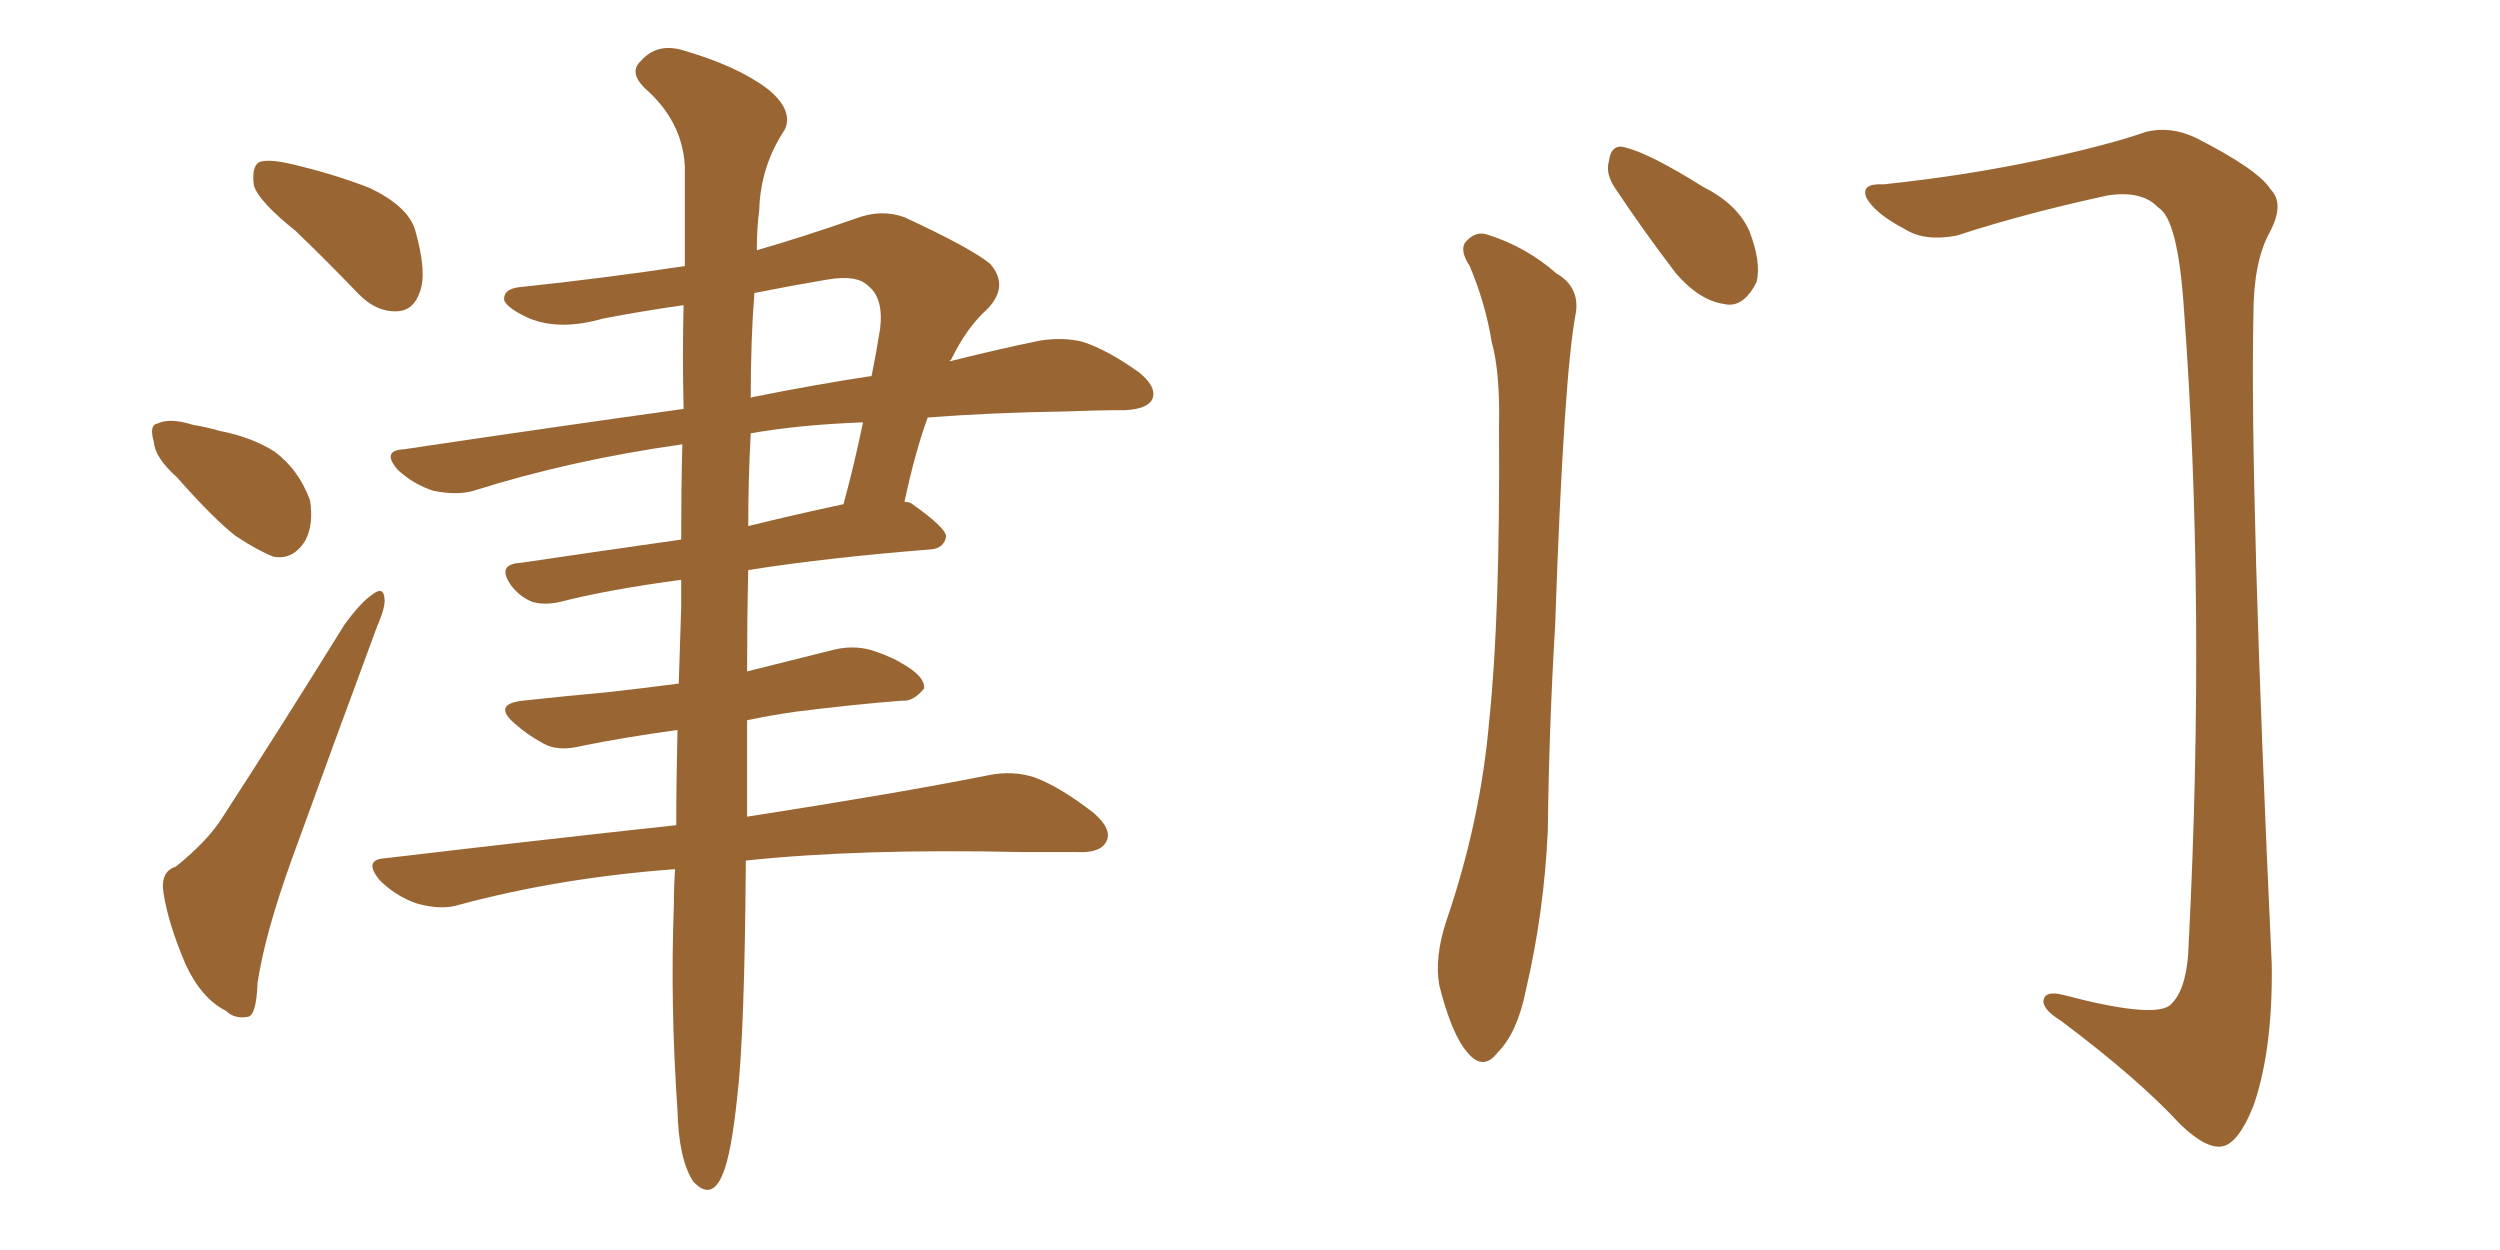 <svg xmlns="http://www.w3.org/2000/svg" xmlns:xlink="http://www.w3.org/1999/xlink" width="300" height="150"><path fill="#996633" padding="10" d="M35.45 27.69L35.45 27.69Q31.05 24.17 30.47 22.27L30.47 22.27Q30.18 20.07 31.05 19.48L31.05 19.48Q32.08 19.04 34.72 19.63L34.72 19.63Q39.84 20.80 44.38 22.56L44.38 22.56Q48.93 24.76 49.80 27.54L49.80 27.54Q51.27 32.67 50.39 35.01L50.39 35.01Q49.66 37.21 47.75 37.35L47.75 37.35Q45.12 37.50 42.92 35.16L42.92 35.16Q39.11 31.20 35.45 27.69ZM21.24 57.28L21.24 57.28Q18.60 54.93 18.46 53.03L18.46 53.03Q17.87 50.98 18.90 50.83L18.90 50.83Q20.36 50.10 23.14 50.98L23.14 50.98Q24.90 51.27 26.37 51.71L26.37 51.71Q30.18 52.44 32.96 54.20L32.96 54.20Q35.89 56.40 37.21 60.06L37.21 60.06Q37.65 62.99 36.62 64.89L36.62 64.89Q35.16 67.24 32.81 66.80L32.81 66.80Q30.91 66.06 28.27 64.31L28.27 64.31Q25.63 62.26 21.24 57.28ZM21.09 104.00L21.09 104.00Q24.90 100.93 26.66 98.14L26.66 98.14Q33.69 87.30 41.31 75L41.31 75Q43.21 72.36 44.68 71.34L44.68 71.34Q46.00 70.31 46.14 71.78L46.14 71.78Q46.29 72.80 45.26 75.15L45.26 75.15Q40.43 88.18 35.01 103.13L35.01 103.13Q31.79 112.06 30.91 117.92L30.91 117.92Q30.76 121.88 29.74 122.02L29.74 122.02Q28.13 122.31 27.10 121.29L27.10 121.29Q24.17 119.82 22.27 115.72L22.27 115.72Q20.21 110.89 19.63 107.23L19.63 107.23Q19.19 104.59 21.09 104.00ZM90.82 30.03L90.82 30.03Q96.39 28.42 102.69 26.22L102.69 26.22Q105.76 25.05 108.54 26.07L108.54 26.07Q116.46 29.74 118.80 31.64L118.80 31.64Q121.14 34.28 118.51 37.06L118.51 37.06Q116.02 39.26 114.11 43.21L114.11 43.21Q113.96 43.21 113.96 43.36L113.96 43.36Q119.82 41.89 124.80 40.87L124.80 40.87Q127.59 40.43 129.93 41.02L129.93 41.02Q133.01 42.04 136.67 44.68L136.67 44.68Q138.87 46.44 138.28 47.90L138.28 47.90Q137.70 49.07 135.06 49.22L135.06 49.22Q131.69 49.22 128.03 49.37L128.03 49.37Q118.95 49.51 111.33 50.10L111.33 50.10Q109.86 54.05 108.54 60.21L108.54 60.21Q108.84 60.21 109.28 60.35L109.28 60.35Q113.67 63.43 113.53 64.45L113.53 64.45Q113.23 65.77 111.77 65.92L111.77 65.92Q99.02 66.94 89.79 68.41L89.79 68.41Q89.65 74.27 89.65 80.57L89.65 80.57Q94.92 79.25 100.20 77.93L100.20 77.93Q102.83 77.34 105.18 78.22L105.18 78.22Q107.23 78.96 108.11 79.54L108.11 79.54Q111.04 81.15 110.89 82.62L110.89 82.62Q109.57 84.23 108.25 84.08L108.25 84.08Q102.54 84.52 95.51 85.40L95.51 85.40Q92.43 85.84 89.65 86.43L89.65 86.43Q89.65 92.58 89.65 98.00L89.65 98.00Q107.67 95.21 118.65 93.02L118.65 93.02Q121.58 92.43 124.22 93.31L124.22 93.31Q127.29 94.48 131.25 97.56L131.25 97.56Q133.59 99.61 132.71 101.07L132.71 101.07Q131.98 102.39 129.20 102.25L129.20 102.25Q126.27 102.25 122.75 102.25L122.75 102.25Q103.13 101.81 89.50 103.27L89.50 103.27Q89.36 124.07 88.48 131.54L88.48 131.54Q87.74 138.57 86.72 140.92L86.72 140.92Q85.40 144.14 83.20 141.80L83.20 141.80Q81.45 139.16 81.30 133.30L81.30 133.30Q80.42 120.56 80.86 108.69L80.86 108.69Q80.86 106.49 81.01 104.30L81.01 104.30Q67.24 105.32 55.22 108.54L55.22 108.54Q53.03 109.28 49.95 108.40L49.95 108.40Q47.46 107.52 45.56 105.62L45.56 105.62Q43.51 103.13 46.29 102.98L46.29 102.98Q64.89 100.78 81.15 99.02L81.15 99.02Q81.15 93.75 81.30 87.60L81.30 87.60Q74.85 88.48 69.87 89.50L69.87 89.50Q66.94 90.23 65.19 89.21L65.19 89.21Q63.28 88.18 61.82 86.87L61.82 86.87Q59.03 84.52 62.70 84.08L62.70 84.08Q68.12 83.50 72.95 83.06L72.95 83.06Q76.90 82.62 81.45 82.03L81.45 82.03Q81.59 77.49 81.74 72.95L81.74 72.95Q81.74 71.04 81.74 69.58L81.74 69.58Q72.95 70.75 67.24 72.22L67.24 72.22Q65.33 72.66 63.87 72.22L63.87 72.22Q62.40 71.63 61.38 70.31L61.38 70.31Q59.47 67.68 62.55 67.53L62.55 67.53Q71.48 66.21 81.74 64.75L81.74 64.75Q81.74 58.59 81.88 53.32L81.88 53.32Q68.41 55.22 56.84 58.89L56.84 58.89Q54.79 59.47 52.00 58.89L52.00 58.89Q49.66 58.15 47.75 56.40L47.75 56.40Q45.70 54.05 48.49 53.91L48.49 53.91Q66.21 51.27 82.03 49.07L82.03 49.07Q81.88 42.33 82.03 36.62L82.03 36.62Q76.90 37.35 72.36 38.23L72.36 38.23Q67.24 39.70 63.57 38.23L63.57 38.23Q60.94 37.06 60.50 36.04L60.50 36.04Q60.35 34.57 62.70 34.42L62.70 34.42Q72.36 33.40 82.18 31.93L82.18 31.93Q82.18 24.90 82.18 19.92L82.18 19.92Q81.88 14.50 77.34 10.55L77.34 10.55Q75.44 8.64 76.90 7.32L76.90 7.32Q78.81 5.13 81.88 6.01L81.88 6.01Q88.48 7.91 92.14 10.69L92.14 10.69Q95.21 13.18 94.19 15.53L94.19 15.53Q91.26 19.92 91.11 25.20L91.11 25.20Q90.82 27.25 90.82 30.03ZM90.09 52.00L90.09 52.00Q89.79 57.28 89.79 63.13L89.79 63.13Q95.07 61.82 101.22 60.50L101.22 60.50Q102.54 55.66 103.56 50.68L103.56 50.68Q95.80 50.98 90.09 52.00ZM90.53 35.16L90.53 35.16L90.53 35.16Q90.09 40.58 90.09 47.75L90.09 47.75Q90.38 47.61 90.53 47.61L90.53 47.61Q97.85 46.14 104.59 45.12L104.59 45.12Q105.18 42.19 105.62 39.40L105.62 39.40Q106.05 35.74 104.15 34.28L104.15 34.28Q102.83 32.96 99.32 33.54L99.32 33.54Q94.92 34.28 90.53 35.16ZM176.37 31.93L176.37 31.93Q175.20 30.18 175.78 29.15L175.78 29.15Q176.95 27.69 178.42 28.13L178.42 28.13Q183.11 29.59 186.77 32.81L186.77 32.81Q189.55 34.42 189.11 37.50L189.11 37.50Q187.65 44.97 186.62 75L186.62 75Q185.89 87.16 185.74 99.61L185.74 99.61Q185.30 109.42 183.11 118.80L183.11 118.80Q182.08 123.93 179.74 126.27L179.74 126.27Q177.98 128.61 176.07 126.27L176.07 126.27Q174.17 124.07 172.71 118.21L172.71 118.21Q172.12 114.84 173.58 110.45L173.58 110.45Q177.69 98.44 178.71 86.43L178.71 86.43Q180.03 73.83 179.88 51.27L179.88 51.27Q180.03 44.68 179.00 41.02L179.00 41.02Q178.27 36.47 176.37 31.93ZM193.80 22.56L193.80 22.56Q192.63 20.80 193.07 19.34L193.07 19.34Q193.36 17.14 195.12 17.72L195.12 17.72Q198.05 18.46 204.35 22.41L204.35 22.41Q208.45 24.46 209.91 27.69L209.91 27.69Q211.38 31.49 210.79 33.84L210.79 33.84Q209.18 37.06 206.84 36.47L206.84 36.47Q203.91 36.04 201.12 32.81L201.12 32.81Q197.31 27.83 193.80 22.56ZM226.03 22.12L226.03 22.12L226.03 22.12Q235.84 21.09 244.78 19.19L244.78 19.19Q253.42 17.29 257.52 15.82L257.52 15.82Q260.45 15.09 263.53 16.55L263.53 16.55Q271.00 20.36 272.46 22.71L272.46 22.71Q274.22 24.46 272.31 27.98L272.31 27.98Q270.41 31.49 270.41 37.79L270.41 37.79Q269.97 58.89 272.61 115.72L272.61 115.72Q272.75 125.98 270.41 132.71L270.41 132.71Q268.65 137.11 266.75 137.55L266.75 137.55Q264.84 137.99 261.62 134.91L261.62 134.91Q256.64 129.49 247.27 122.46L247.27 122.46Q245.36 121.29 245.21 120.26L245.21 120.26Q245.21 118.80 247.56 119.38L247.56 119.38Q258.11 122.17 260.30 120.70L260.30 120.70Q262.50 118.95 262.65 113.09L262.65 113.09Q264.70 72.51 262.06 36.91L262.06 36.91Q261.33 26.22 258.98 24.90L258.98 24.90Q257.08 22.85 252.98 23.44L252.98 23.44Q242.87 25.63 234.81 28.27L234.81 28.27Q231.01 29.00 228.66 27.54L228.66 27.54Q225 25.63 223.97 23.73L223.97 23.73Q223.24 21.97 226.03 22.12Z"/></svg>
